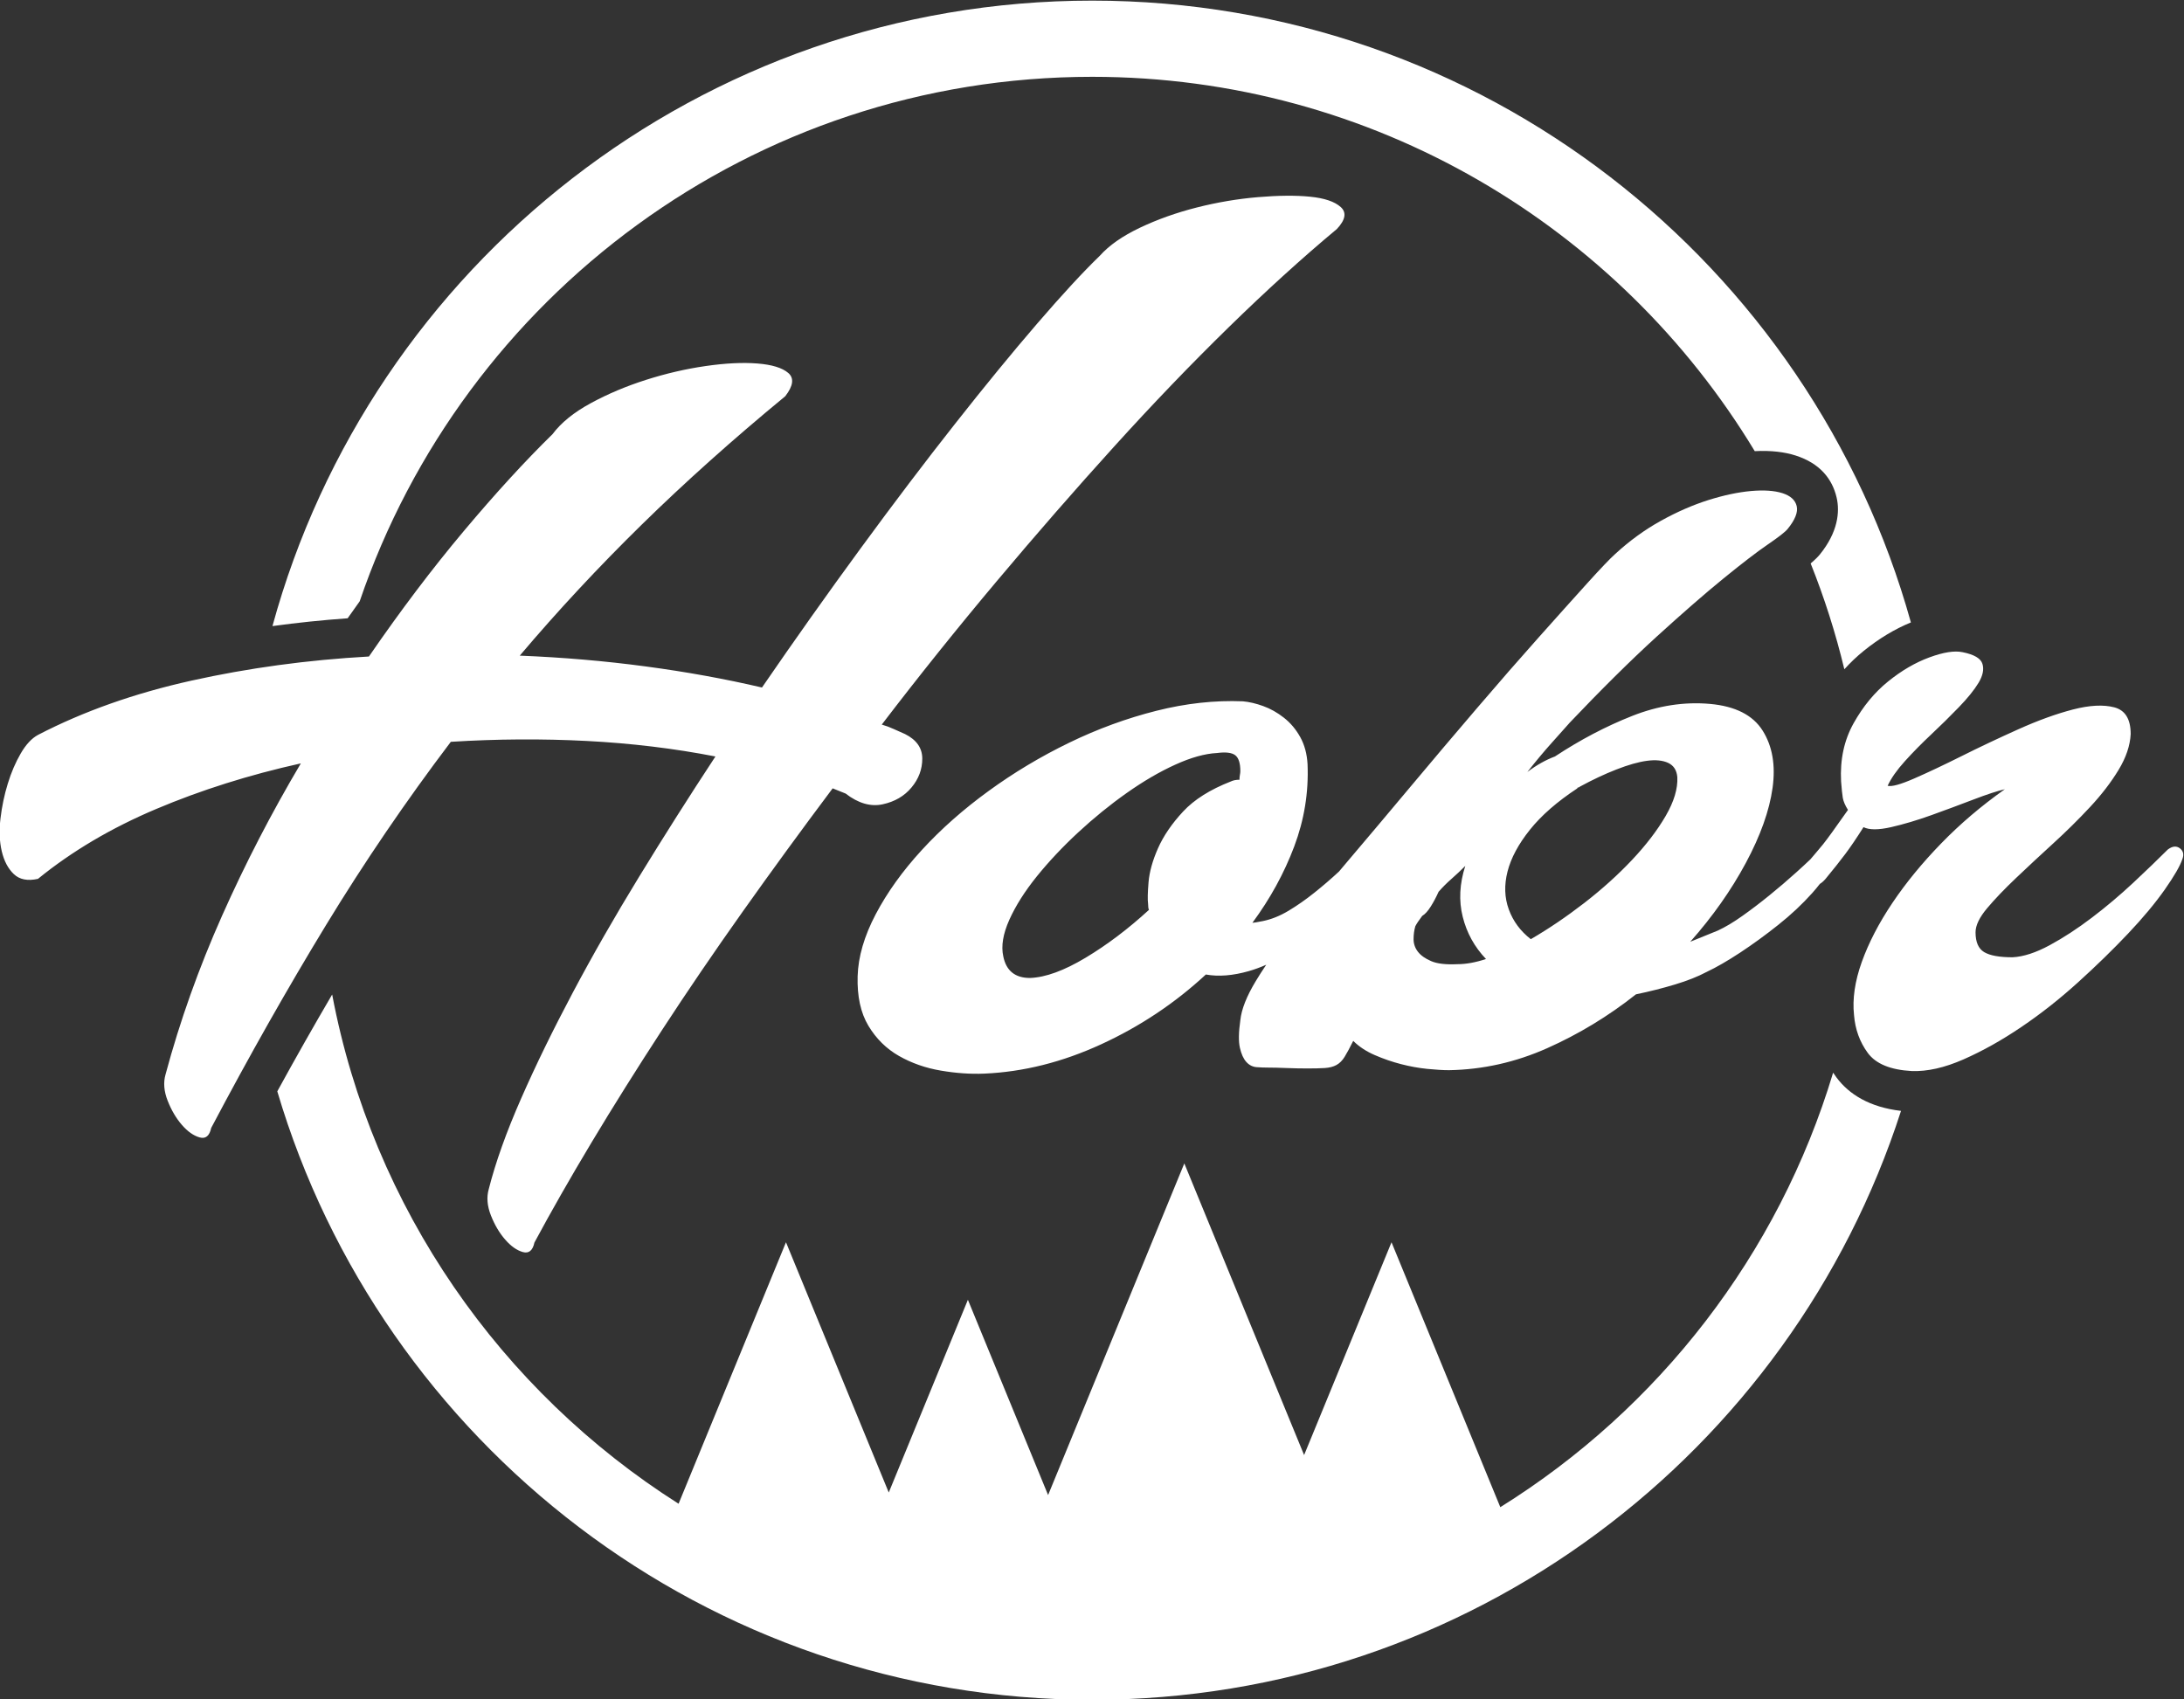 <?xml version="1.0" encoding="UTF-8" standalone="no"?>
<svg xmlns="http://www.w3.org/2000/svg" xmlns:xlink="http://www.w3.org/1999/xlink" xmlns:serif="http://www.serif.com/" width="100%" height="100%" viewBox="0 0 2357 1834" version="1.1" xml:space="preserve" style="fill-rule:evenodd;clip-rule:evenodd;stroke-linejoin:round;stroke-miterlimit:2;">
    <rect x="0" y="0" width="2357" height="1834" fill="#333333" stroke="none"/>
    <g transform="matrix(1,0,0,1,-575.691,-323.413)">
        <g transform="matrix(2.077,0,0,2.077,-131.851,-2563)">
            <g transform="matrix(1.285,0,0,1.285,-1062.1,304.067)">
                <path d="M1409.16,1005.09C1388.01,1022.51 1368.67,1039.82 1351.13,1057.01C1333.59,1074.21 1317.15,1091.87 1301.81,1109.99C1319.24,1110.69 1336.2,1112.14 1352.7,1114.35C1369.19,1116.55 1384.88,1119.4 1399.75,1122.88C1412.99,1103.6 1426.29,1084.84 1439.65,1066.6C1453.01,1048.36 1465.73,1031.57 1477.82,1016.24C1489.9,1000.9 1500.99,987.368 1511.1,975.634C1521.21,963.901 1529.63,954.781 1536.37,948.275C1540.09,944.093 1545.49,940.317 1552.57,936.948C1559.66,933.579 1567.33,930.849 1575.58,928.758C1583.83,926.667 1592.07,925.273 1600.32,924.576C1608.57,923.879 1615.6,923.821 1621.41,924.402C1627.22,924.983 1631.34,926.377 1633.78,928.584C1636.22,930.791 1635.7,933.754 1632.21,937.471C1618.27,949.089 1603.69,962.333 1588.47,977.203C1573.25,992.073 1557.8,1008.16 1542.12,1025.47C1526.43,1042.78 1510.63,1060.91 1494.72,1079.84C1478.8,1098.78 1463.29,1118.12 1448.19,1137.87C1449.82,1138.34 1451.39,1138.92 1452.9,1139.61C1454.41,1140.31 1455.98,1141.01 1457.6,1141.7C1462.25,1144.03 1464.57,1147.34 1464.57,1151.64C1464.57,1155.94 1463.12,1159.83 1460.21,1163.31C1457.31,1166.8 1453.42,1169.06 1448.54,1170.11C1443.66,1171.16 1438.66,1169.7 1433.55,1165.75L1428.33,1163.66C1415.78,1180.39 1403.7,1196.95 1392.08,1213.33C1380.46,1229.71 1369.54,1245.74 1359.32,1261.42C1349.1,1277.11 1339.63,1292.21 1330.91,1306.73C1322.2,1321.25 1314.48,1334.79 1307.74,1347.33C1307.04,1350.59 1305.47,1351.86 1303.03,1351.17C1300.59,1350.47 1298.21,1348.79 1295.89,1346.11C1293.56,1343.44 1291.65,1340.19 1290.14,1336.36C1288.63,1332.52 1288.34,1328.98 1289.27,1325.73C1292.05,1314.81 1296.41,1302.61 1302.34,1289.13C1308.26,1275.65 1315.23,1261.37 1323.25,1246.26C1331.26,1231.16 1340.21,1215.53 1350.08,1199.39C1359.96,1183.24 1370.24,1167.03 1380.93,1150.77C1364.2,1147.51 1346.83,1145.42 1328.82,1144.49C1310.82,1143.56 1292.52,1143.68 1273.93,1144.84C1255.81,1168.77 1238.96,1193.52 1223.39,1219.08C1207.83,1244.64 1192.38,1271.94 1177.04,1300.98C1176.34,1304.23 1174.78,1305.51 1172.34,1304.81C1169.9,1304.12 1167.51,1302.43 1165.19,1299.76C1162.87,1297.09 1160.95,1293.84 1159.44,1290C1157.93,1286.17 1157.64,1282.62 1158.57,1279.37C1164.38,1257.76 1171.99,1236.39 1181.4,1215.24C1190.81,1194.1 1201.44,1173.54 1213.29,1153.56C1192.38,1158.2 1172.86,1164.36 1154.74,1172.03C1136.61,1179.69 1120.7,1189.1 1106.99,1200.26C1102.81,1201.19 1099.55,1200.55 1097.23,1198.34C1094.91,1196.13 1093.28,1193.05 1092.35,1189.1C1091.42,1185.15 1091.25,1180.74 1091.83,1175.86C1092.41,1170.98 1093.39,1166.28 1094.79,1161.75C1096.18,1157.21 1097.93,1153.15 1100.02,1149.55C1102.11,1145.95 1104.43,1143.45 1106.99,1142.05C1125.34,1132.53 1146.02,1125.21 1169.03,1120.1C1192.03,1114.99 1215.96,1111.73 1240.82,1110.34C1253.6,1091.75 1266.38,1074.85 1279.16,1059.63C1291.94,1044.41 1303.9,1031.34 1315.06,1020.42C1318.54,1015.77 1323.71,1011.59 1330.57,1007.87C1337.42,1004.15 1344.85,1001.02 1352.87,998.463C1360.89,995.907 1368.9,994.048 1376.92,992.886C1384.93,991.725 1391.9,991.376 1397.83,991.841C1403.76,992.305 1407.94,993.583 1410.38,995.674C1412.82,997.766 1412.41,1000.9 1409.16,1005.09ZM1633.09,1197.28C1634,1196.19 1634.93,1195.09 1635.87,1193.98C1644.35,1183.99 1653.06,1173.65 1662.01,1162.96C1670.95,1152.28 1679.9,1141.7 1688.85,1131.25C1697.79,1120.79 1706.1,1111.27 1713.77,1102.67C1721.43,1094.07 1728,1086.76 1733.46,1080.71C1738.92,1074.67 1742.69,1070.72 1744.78,1068.86C1750.59,1063.52 1756.75,1059.05 1763.26,1055.45C1769.76,1051.85 1776.15,1049.06 1782.42,1047.08C1788.7,1045.11 1794.45,1043.89 1799.68,1043.42C1804.9,1042.96 1809.14,1043.25 1812.4,1044.29C1815.65,1045.34 1817.57,1047.08 1818.15,1049.52C1818.73,1051.96 1817.51,1055.04 1814.49,1058.76C1813.56,1059.92 1810.89,1062.01 1806.47,1065.03C1802.06,1068.05 1796.08,1072.64 1788.52,1078.8C1780.97,1084.95 1771.97,1092.8 1761.51,1102.32C1751.06,1111.85 1739.21,1123.58 1725.96,1137.52L1726.31,1137.17C1724.45,1139.27 1722.01,1142 1718.99,1145.37C1715.97,1148.73 1712.72,1152.63 1709.24,1157.04C1712.95,1154.25 1716.67,1152.16 1720.39,1150.77C1730.61,1144.03 1741.01,1138.57 1751.58,1134.39C1762.15,1130.2 1772.67,1128.58 1783.12,1129.51C1793.35,1130.44 1800.43,1134.04 1804.38,1140.31C1808.33,1146.59 1809.67,1154.31 1808.39,1163.49C1807.11,1172.67 1803.51,1182.77 1797.59,1193.81C1791.66,1204.85 1784.17,1215.48 1775.11,1225.7L1786.26,1221.17C1789.28,1219.77 1792.59,1217.8 1796.19,1215.24C1799.79,1212.69 1803.45,1209.9 1807.17,1206.88C1810.89,1203.86 1814.49,1200.78 1817.97,1197.64C1819.99,1195.83 1821.89,1194.07 1823.68,1192.37C1824.64,1191.22 1825.46,1190.25 1826.16,1189.45C1826.98,1188.52 1827.85,1187.48 1828.78,1186.32C1829.71,1185.15 1830.93,1183.53 1832.44,1181.44C1833.95,1179.35 1836.1,1176.33 1838.88,1172.38C1837.72,1170.52 1837.03,1168.89 1836.79,1167.5C1836.56,1166.1 1836.33,1163.89 1836.1,1160.87C1835.63,1152.05 1837.32,1144.2 1841.15,1137.35C1844.98,1130.5 1849.63,1124.86 1855.09,1120.45C1860.55,1116.03 1866.13,1112.78 1871.82,1110.69C1877.51,1108.6 1881.99,1107.9 1885.24,1108.6C1889.88,1109.53 1892.56,1111.09 1893.25,1113.3C1893.95,1115.51 1893.43,1118.06 1891.69,1120.97C1889.94,1123.87 1887.27,1127.18 1883.67,1130.9C1880.07,1134.62 1876.35,1138.28 1872.52,1141.88C1868.68,1145.48 1865.14,1149.08 1861.89,1152.68C1858.63,1156.29 1856.31,1159.6 1854.92,1162.62C1856.54,1163.08 1860.14,1162.09 1865.72,1159.65C1871.3,1157.21 1877.69,1154.19 1884.89,1150.59C1892.09,1146.99 1899.7,1143.39 1907.72,1139.79C1915.73,1136.19 1923.11,1133.52 1929.85,1131.77C1936.59,1130.03 1942.16,1129.74 1946.58,1130.9C1950.99,1132.06 1953.2,1135.66 1953.2,1141.7C1952.97,1146.35 1951.34,1151.17 1948.32,1156.17C1945.3,1161.16 1941.47,1166.16 1936.82,1171.16C1932.17,1176.15 1927.18,1181.09 1921.83,1185.97C1916.49,1190.85 1911.49,1195.49 1906.85,1199.91C1902.2,1204.32 1898.31,1208.39 1895.17,1212.11C1892.04,1215.83 1890.47,1219.08 1890.47,1221.87C1890.47,1225.82 1891.63,1228.49 1893.95,1229.88C1896.28,1231.28 1900.11,1231.97 1905.45,1231.97C1909.87,1231.74 1914.86,1230.11 1920.44,1227.09C1926.02,1224.07 1931.71,1220.36 1937.52,1215.94C1943.33,1211.53 1948.9,1206.82 1954.25,1201.83C1959.59,1196.83 1964.24,1192.36 1968.19,1188.41C1970.05,1187.01 1971.67,1186.84 1973.07,1187.88C1974.46,1188.93 1974.81,1190.38 1974.11,1192.24C1973.18,1195.03 1970.8,1199.15 1966.97,1204.61C1963.13,1210.07 1958.2,1216 1952.15,1222.39C1946.11,1228.78 1939.38,1235.34 1931.94,1242.08C1924.51,1248.82 1916.84,1254.86 1908.94,1260.2C1901.04,1265.55 1893.25,1269.9 1885.59,1273.27C1877.92,1276.64 1870.95,1278.21 1864.68,1277.98C1856.08,1277.51 1850.15,1275.07 1846.9,1270.66C1843.65,1266.24 1841.79,1261.13 1841.33,1255.32C1840.63,1248.82 1841.67,1241.67 1844.46,1233.89C1847.25,1226.11 1851.37,1218.15 1856.83,1210.02C1862.29,1201.88 1868.86,1193.87 1876.53,1185.97C1884.19,1178.07 1892.79,1170.75 1902.32,1164.01C1899.3,1164.71 1895.06,1166.1 1889.6,1168.19C1884.13,1170.28 1878.5,1172.38 1872.69,1174.47C1866.88,1176.56 1861.42,1178.18 1856.31,1179.35C1851.2,1180.51 1847.48,1180.51 1845.16,1179.35C1842.37,1183.76 1839.93,1187.36 1837.84,1190.15C1835.75,1192.94 1833.08,1196.31 1829.82,1200.26C1829.04,1201.17 1828.27,1201.85 1827.52,1202.29C1826.57,1203.52 1825.54,1204.76 1824.42,1206.01C1820.36,1210.54 1815.77,1214.84 1810.65,1218.9C1805.54,1222.97 1800.43,1226.69 1795.32,1230.06C1790.21,1233.42 1785.68,1236.04 1781.73,1237.9C1778.24,1239.76 1774,1241.44 1769.01,1242.95C1764.01,1244.46 1758.73,1245.8 1753.15,1246.96C1742,1255.79 1730.03,1263.05 1717.25,1268.74C1704.47,1274.43 1691.23,1277.4 1677.52,1277.63C1675.2,1277.63 1672.29,1277.45 1668.81,1277.11C1665.32,1276.76 1661.78,1276.12 1658.18,1275.19C1654.58,1274.26 1651.03,1273.04 1647.55,1271.53C1644.06,1270.02 1641.16,1268.1 1638.83,1265.78C1637.44,1268.57 1636.28,1270.72 1635.35,1272.23C1634.42,1273.74 1633.32,1274.84 1632.04,1275.54C1630.76,1276.24 1629.19,1276.64 1627.33,1276.76C1625.47,1276.87 1623.15,1276.93 1620.36,1276.93C1617.57,1276.93 1614.73,1276.87 1611.82,1276.76C1608.92,1276.64 1606.42,1276.58 1604.33,1276.58C1602.93,1276.58 1601.42,1276.53 1599.8,1276.41C1598.17,1276.29 1596.78,1275.6 1595.62,1274.32C1594.45,1273.04 1593.58,1271.12 1593,1268.57C1592.42,1266.01 1592.48,1262.29 1593.18,1257.41C1593.64,1253 1595.73,1247.71 1599.45,1241.56C1600.73,1239.44 1602.13,1237.25 1603.65,1234.99C1601.27,1236.04 1598.94,1236.9 1596.66,1237.55C1590.16,1239.41 1584.35,1239.87 1579.24,1238.94C1566.69,1250.56 1552.57,1259.97 1536.89,1267.17C1521.21,1274.38 1505.46,1278.33 1489.66,1279.02C1484.09,1279.26 1478.22,1278.85 1472.07,1277.8C1465.91,1276.76 1460.27,1274.78 1455.16,1271.88C1450.05,1268.97 1445.93,1264.91 1442.79,1259.68C1439.65,1254.45 1438.2,1247.77 1438.43,1239.64C1438.66,1231.74 1441.11,1223.38 1445.75,1214.55C1450.4,1205.72 1456.61,1197.06 1464.4,1188.58C1472.18,1180.1 1481.18,1172.14 1491.41,1164.71C1501.63,1157.27 1512.49,1150.77 1524,1145.19C1535.5,1139.61 1547.23,1135.32 1559.2,1132.3C1571.16,1129.28 1582.84,1128 1594.22,1128.46C1596.78,1128.69 1599.51,1129.33 1602.41,1130.38C1605.32,1131.42 1608.11,1132.99 1610.78,1135.08C1613.45,1137.17 1615.66,1139.79 1617.4,1142.92C1619.14,1146.06 1620.13,1149.72 1620.36,1153.9C1620.83,1165.29 1619.03,1176.38 1614.96,1187.19C1610.89,1197.99 1605.26,1208.27 1598.06,1218.03C1598.52,1218.03 1599.91,1217.8 1602.24,1217.34C1605.72,1216.64 1609.21,1215.24 1612.69,1213.15C1616.18,1211.06 1619.66,1208.62 1623.15,1205.83C1626.58,1203.09 1629.89,1200.24 1633.09,1197.28ZM1589.34,1160.87C1590.27,1160.41 1591.43,1160.18 1592.83,1160.18C1592.83,1159.48 1592.89,1158.84 1593,1158.26C1593.12,1157.68 1593.18,1157.16 1593.18,1156.69C1593.18,1153.44 1592.48,1151.29 1591.09,1150.24C1589.69,1149.2 1587.25,1148.91 1583.77,1149.37C1578.89,1149.61 1573.25,1151.17 1566.86,1154.08C1560.47,1156.98 1553.91,1160.82 1547.17,1165.58C1540.43,1170.34 1533.93,1175.63 1527.65,1181.44C1521.38,1187.25 1515.81,1193.17 1510.92,1199.21C1506.05,1205.25 1502.33,1211.12 1499.77,1216.81C1497.22,1222.51 1496.4,1227.44 1497.33,1231.62C1498.5,1237.43 1502.1,1240.34 1508.14,1240.34C1514.41,1240.11 1521.9,1237.38 1530.62,1232.15C1539.33,1226.92 1547.87,1220.47 1556.23,1212.8C1556,1212.34 1555.88,1211.53 1555.88,1210.36C1555.65,1208.74 1555.71,1205.83 1556.06,1201.65C1556.41,1197.47 1557.68,1192.88 1559.89,1187.88C1562.1,1182.89 1565.47,1177.95 1570,1173.07C1574.53,1168.19 1580.98,1164.13 1589.34,1160.87ZM1684.14,1195.03C1682.28,1196.89 1680.42,1198.63 1678.57,1200.26C1676.71,1201.88 1674.96,1203.63 1673.34,1205.49C1672.41,1207.58 1671.36,1209.55 1670.2,1211.41C1669.04,1213.27 1667.88,1214.55 1666.72,1215.24C1665.32,1217.1 1664.39,1218.5 1663.93,1219.43C1663.46,1221.05 1663.23,1222.8 1663.23,1224.65C1663.23,1226.51 1663.81,1228.2 1664.97,1229.71C1666.13,1231.22 1667.93,1232.5 1670.37,1233.54C1672.81,1234.59 1676.36,1234.99 1681,1234.76C1684.49,1234.76 1688.32,1234.06 1692.51,1232.67C1687.86,1227.79 1684.72,1222.1 1683.1,1215.59C1681.47,1209.09 1681.82,1202.23 1684.14,1195.03ZM1769.88,1159.13C1769.64,1156.34 1768.42,1154.43 1766.22,1153.38C1764.01,1152.34 1761.16,1152.05 1757.68,1152.51C1754.19,1152.97 1750.07,1154.14 1745.31,1156C1740.54,1157.85 1735.61,1160.18 1730.49,1162.96C1730.26,1163.2 1730.03,1163.31 1729.8,1163.31C1729.57,1163.31 1729.45,1163.43 1729.45,1163.66C1721.32,1169.01 1714.93,1174.58 1710.28,1180.39C1705.63,1186.2 1702.61,1191.84 1701.22,1197.3C1699.83,1202.76 1700,1207.87 1701.74,1212.63C1703.48,1217.39 1706.45,1221.4 1710.63,1224.65C1717.83,1220.47 1725.03,1215.59 1732.24,1210.02C1739.44,1204.44 1745.89,1198.63 1751.58,1192.59C1757.27,1186.55 1761.8,1180.62 1765.17,1174.82C1768.54,1169.01 1770.11,1163.78 1769.88,1159.13Z" style="fill:white;fill-rule:nonzero;"></path>
            </g>
            <path d="M1120.22,2172.9C1202.38,2121.73 1264.75,2041.73 1293.15,1947.11C1293.7,1947.93 1294.27,1948.74 1294.85,1949.54C1301.39,1958.41 1312.21,1965.08 1328.43,1966.97C1271.2,2144.46 1104.57,2273 908.154,2273C708.011,2273 538.795,2139.53 484.737,1956.82C494.204,1939.53 503.708,1922.76 513.249,1906.5C534.251,2017.61 601.057,2112.62 693.248,2171.12L749.05,2035.24L802.454,2165.28L843.578,2065.14L885.249,2166.61L956.029,1994.27L1018.27,2145.82L1063.69,2035.24L1120.22,2172.9ZM482.222,1715.05C533.364,1527.83 704.794,1390.03 908.154,1390.03C1110.83,1390.03 1281.79,1526.9 1333.56,1713.15C1325.25,1716.56 1317.06,1721.45 1309.06,1727.92C1305.49,1730.8 1302.13,1733.99 1298.98,1737.49C1294.44,1718.6 1288.57,1700.23 1281.48,1682.5C1283.82,1680.5 1285.38,1678.92 1286.24,1677.85C1295.59,1666.33 1296.76,1655.78 1294.94,1648.14C1292.66,1638.59 1286.39,1630.5 1273.66,1626.41C1268.07,1624.62 1261,1623.69 1252.42,1624.14C1182.04,1507.61 1054.13,1429.62 908.154,1429.62C731.59,1429.62 581.465,1543.72 527.556,1702.17C525.468,1705.07 523.38,1708.01 521.292,1710.99C508.068,1711.94 495.045,1713.29 482.222,1715.05Z" style="fill:white;"></path>
        </g>
    </g>
</svg>
